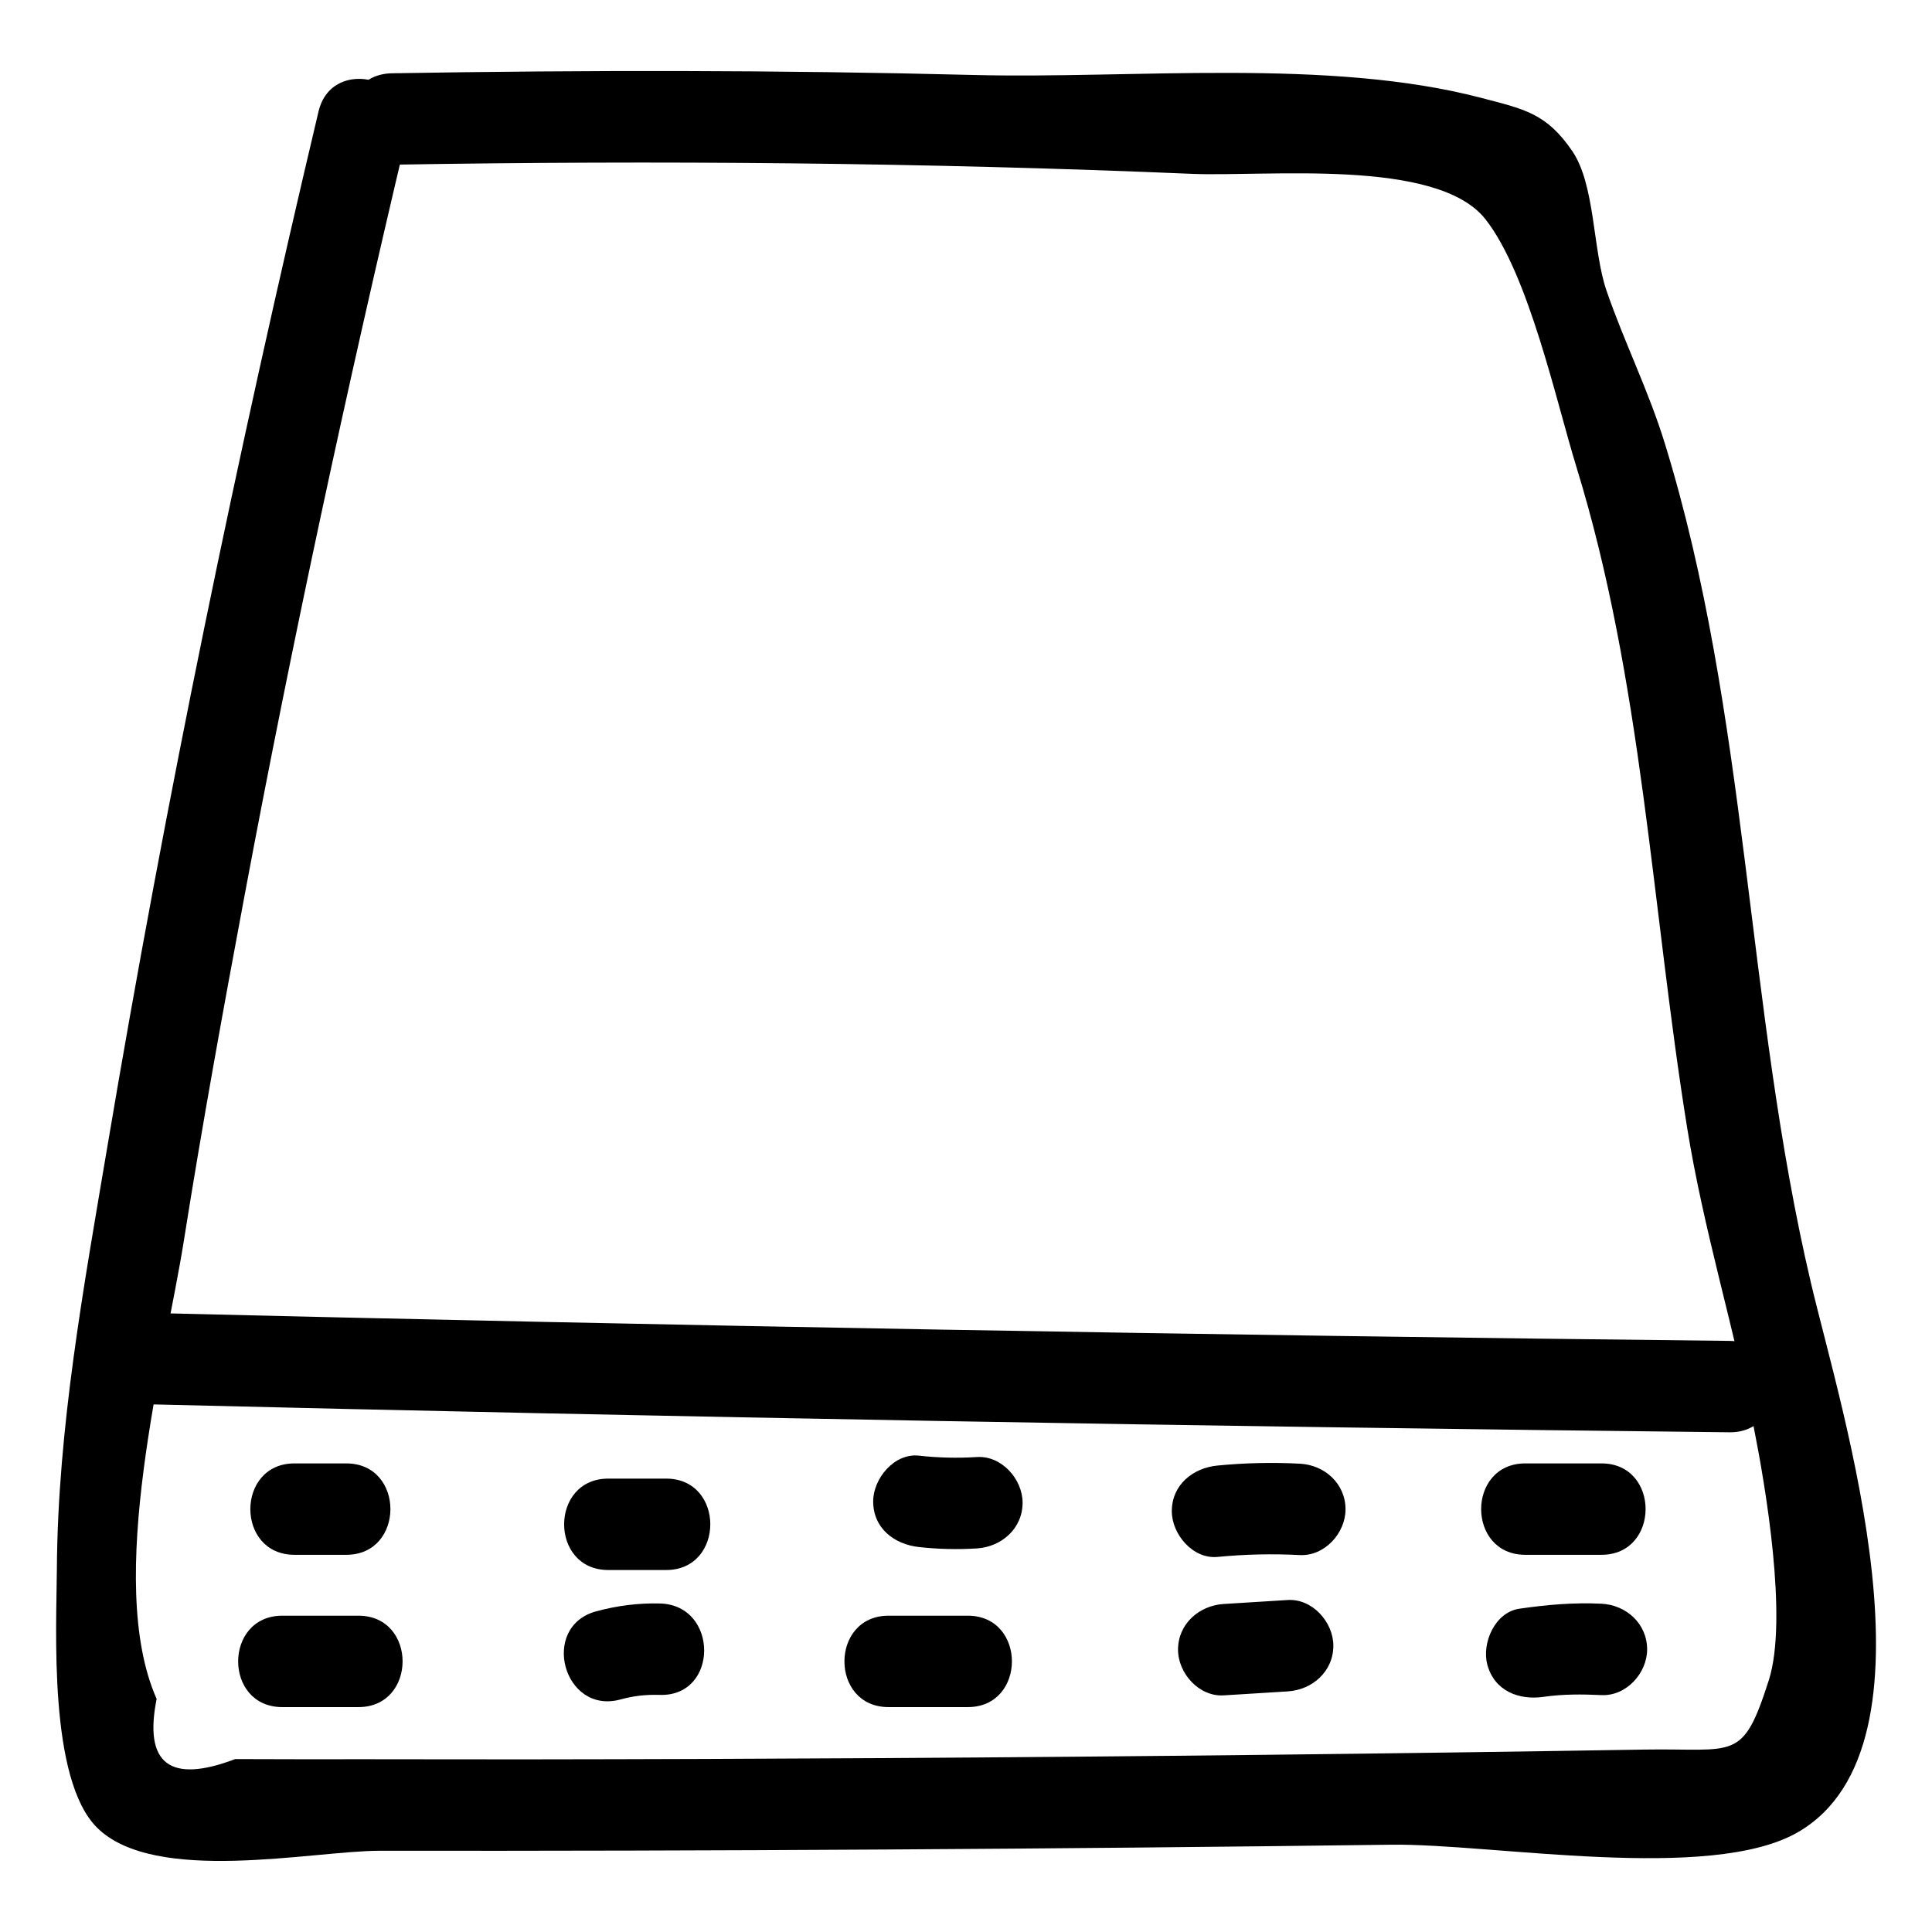 <?xml version="1.0" encoding="UTF-8"?>
<!-- Uploaded to: ICON Repo, www.svgrepo.com, Generator: ICON Repo Mixer Tools -->
<svg fill="#000000" width="800px" height="800px" version="1.1" viewBox="144 144 512 512" xmlns="http://www.w3.org/2000/svg">
 <g>
  <path d="m247.86 187.65c70.645-1.191 141.28-0.57 211.88 2.414 19.973 0.844 65.137-4.293 77.949 12.07 11.465 14.641 18.695 48.152 24.07 65.586 17.52 56.832 19.949 116.8 29.359 175.2 4.375 27.141 12.461 53.141 17.781 80.008 2.777 14.035 9.066 50.086 3.844 66.379-6.988 21.801-8.809 17.949-32.992 18.348-67.02 1.102-134.05 1.855-201.07 2.258-31.918 0.191-63.836 0.305-95.754 0.336-19.152 0.02-38.305-0.07-57.453-0.027-6.383-0.016-12.766-0.031-19.152-0.047-17.312 6.582-24.25 1.266-20.812-15.949-13.848-31.23 2.223-89.957 7.211-121.41 4.871-30.734 10.445-61.371 16.176-91.953 12.613-67.309 27.066-134.23 42.867-200.87 3.594-15.156-19.754-21.625-23.355-6.438-21.551 90.863-40.469 182.31-55.973 274.4-6.215 36.906-13.133 74.383-13.367 111.93-0.098 15.605-2.281 55.594 10.648 68.457 15.312 15.234 57.262 6.117 74.91 6.133 44.688 0.043 89.371-0.066 134.06-0.336 44.684-0.266 89.371-0.691 134.05-1.27 26.703-0.344 84.5 10.152 107.76-3.332 39.672-23.004 11.43-111.57 3.445-145.44-17.301-73.395-16.48-150.53-38.82-222.82-4.269-13.82-10.719-26.688-15.379-40.246-3.703-10.777-2.945-28.027-9.098-37.027-6.859-10.035-12.781-11.086-23.949-14.027-40.609-10.691-92.668-5.035-134.71-6.106-51.371-1.312-102.74-1.316-154.11-0.449-15.57 0.258-15.617 24.48 0 24.219z"/>
  <path d="m183.31 516.15c139.66 3.426 279.33 5.898 419.02 7.422 15.59 0.172 15.602-24.051 0-24.223-139.69-1.523-279.36-3.996-419.02-7.422-15.59-0.379-15.582 23.84 0 24.223z"/>
  <path d="m548.22 556.04h20.184c15.586 0 15.609-24.223 0-24.223h-20.184c-15.586 0-15.613 24.223 0 24.223z"/>
  <path d="m553.07 593.68c5.051-0.734 10.242-0.707 15.328-0.461 6.539 0.316 12.109-5.793 12.109-12.109 0-6.824-5.551-11.793-12.109-12.109-7.356-0.355-14.488 0.266-21.766 1.324-6.477 0.941-10.039 9.152-8.457 14.898 1.906 6.949 8.398 9.402 14.895 8.457z"/>
  <path d="m466.65 556.6c7.269-0.703 14.527-0.867 21.82-0.492 6.539 0.336 12.109-5.805 12.109-12.109 0-6.836-5.551-11.773-12.109-12.109-7.293-0.375-14.551-0.211-21.82 0.492-6.512 0.629-12.109 5.117-12.109 12.109 0 6.059 5.562 12.742 12.109 12.109z"/>
  <path d="m468.3 593.29c5.648-0.352 11.293-0.699 16.941-1.051 6.531-0.406 12.109-5.277 12.109-12.109 0-6.242-5.551-12.52-12.109-12.109-5.648 0.352-11.293 0.699-16.941 1.051-6.531 0.406-12.109 5.277-12.109 12.109 0 6.242 5.547 12.516 12.109 12.109z"/>
  <path d="m387.51 553.98c5.129 0.57 10.23 0.691 15.379 0.367 6.527-0.41 12.109-5.273 12.109-12.109 0-6.238-5.551-12.523-12.109-12.109-5.152 0.324-10.25 0.199-15.379-0.367-6.512-0.723-12.109 6.082-12.109 12.109-0.004 7.144 5.578 11.383 12.109 12.109z"/>
  <path d="m379.48 596.4h20.992c15.586 0 15.609-24.223 0-24.223h-20.992c-15.586 0-15.609 24.223 0 24.223z"/>
  <path d="m305.2 560.07h15.34c15.586 0 15.609-24.223 0-24.223h-15.34c-15.586 0-15.613 24.223 0 24.223z"/>
  <path d="m308.42 594.38c3.641-0.992 6.731-1.316 10.5-1.215 15.594 0.422 15.582-23.797 0-24.223-5.703-0.156-11.438 0.582-16.941 2.082-15.016 4.094-8.641 27.469 6.441 23.355z"/>
  <path d="m222.04 556.04h13.727c15.586 0 15.609-24.223 0-24.223h-13.727c-15.582 0-15.609 24.223 0 24.223z"/>
  <path d="m218.81 596.4h20.184c15.586 0 15.609-24.223 0-24.223h-20.184c-15.586 0-15.613 24.223 0 24.223z"/>
 </g>
</svg>
